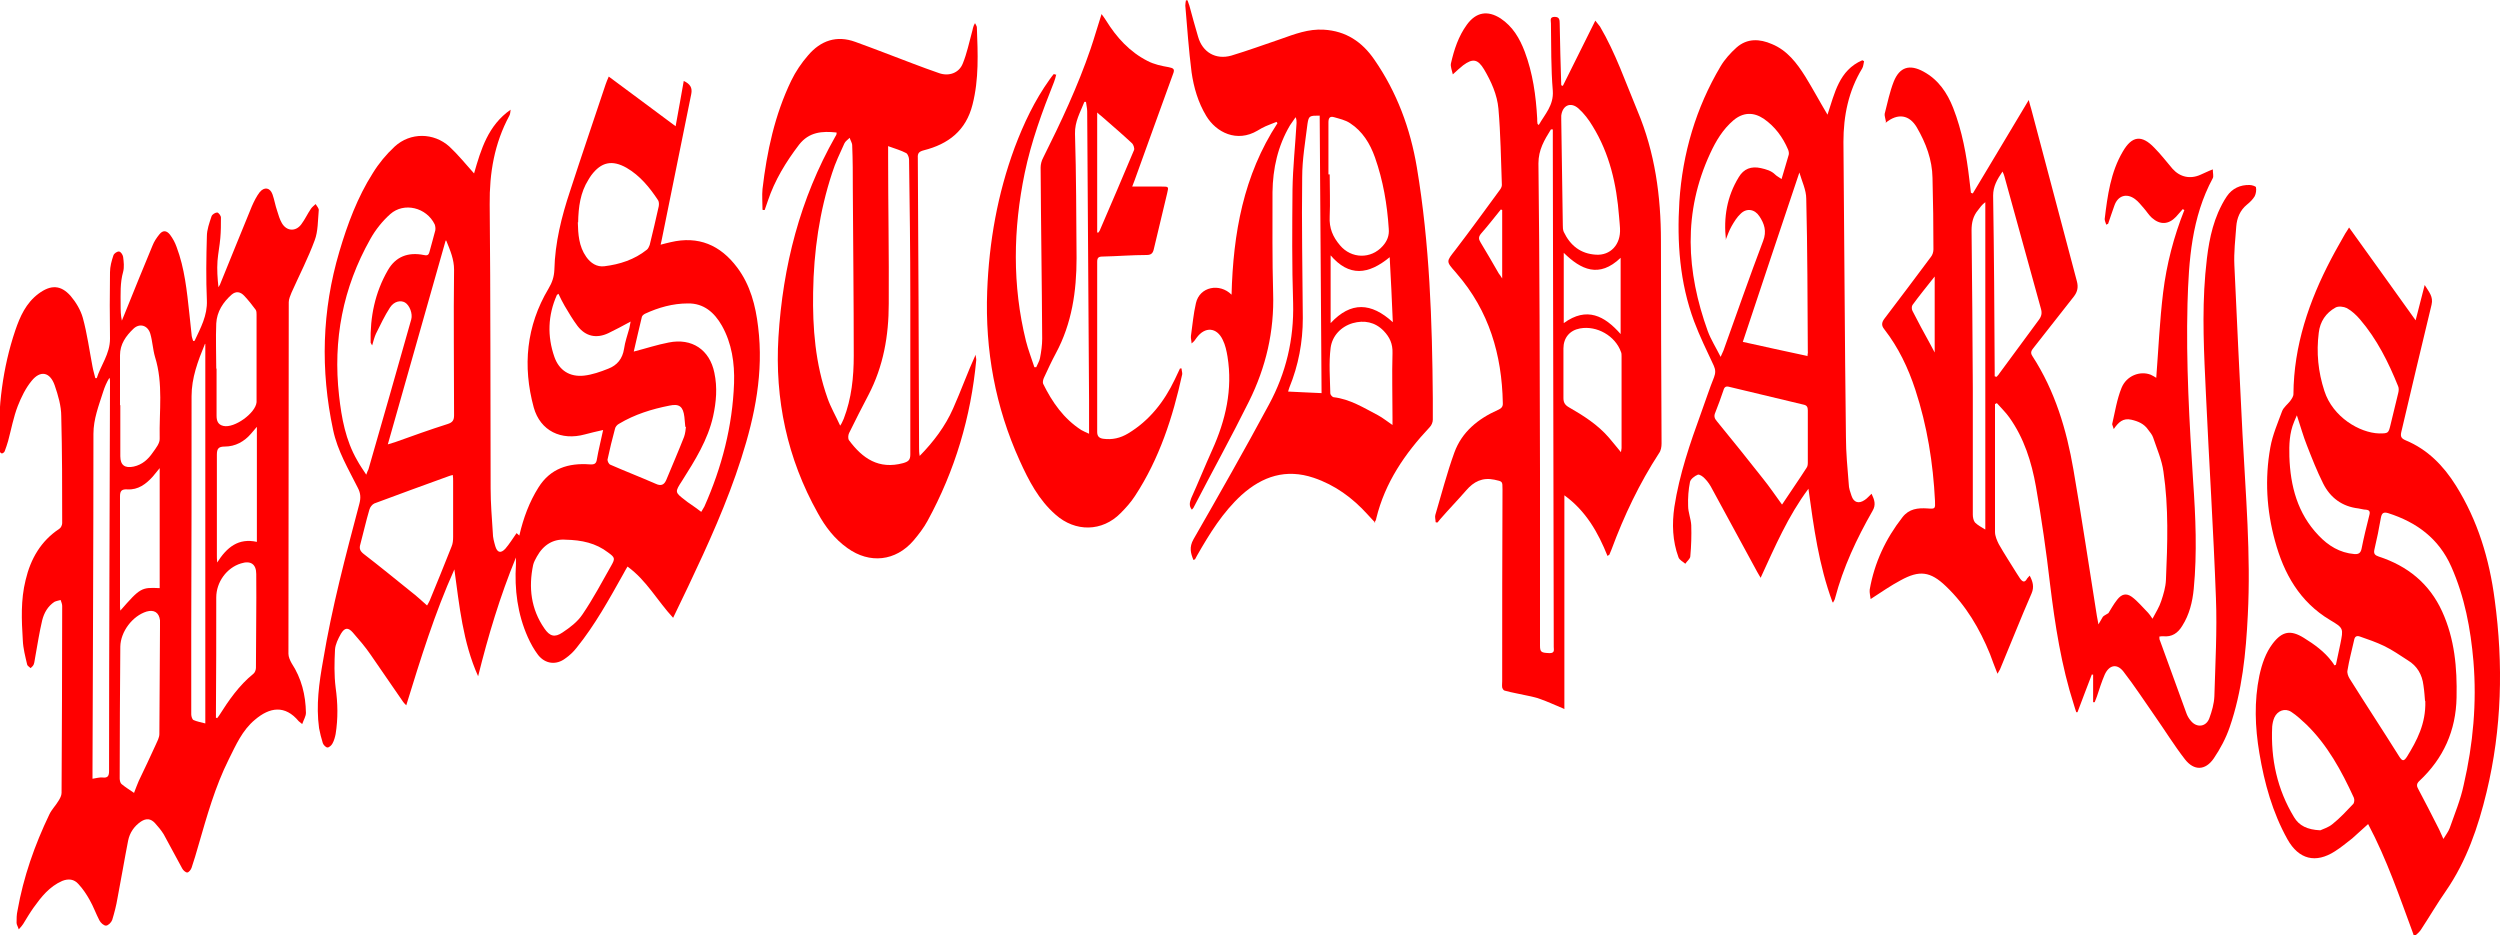<?xml version="1.0" encoding="UTF-8"?>
<svg id="Calque_1" xmlns="http://www.w3.org/2000/svg" version="1.1" viewBox="0 0 800 299.3">
  <!-- Generator: Adobe Illustrator 29.5.1, SVG Export Plug-In . SVG Version: 2.1.0 Build 141)  -->
  <defs>
    <style>
      .st0 {
        fill: red;
      }
    </style>
  </defs>
  <g id="FJOHhb.tif">
    <g>
      <path class="st0" d="M166.2,171.3c1.3-5.6,3.2-10.7,6.1-15.3,3.8-6.1,9.6-7.9,16.4-7.4,1.5.1,2.1-.2,2.3-1.6.5-3,1.3-6,2-9.4-2.2.5-4,.9-5.8,1.4-7.6,2.1-14.3-1.1-16.4-8.6-3.6-13.2-2.4-26.1,4.7-38,1.2-2,1.8-3.8,1.9-6.1.2-8.6,2.3-17,5-25.1,3.7-11.4,7.6-22.8,11.4-34.2.2-.7.6-1.5,1-2.5,7.2,5.3,14.1,10.5,21.4,15.9.9-5.1,1.8-9.8,2.6-14.5,2.1,1,2.8,2.2,2.4,4.2-3.1,15.3-6.2,30.6-9.3,45.9-.1.7-.3,1.3-.5,2.3,1.2-.3,2.2-.6,3.2-.8,8.9-2.1,15.9.9,21.3,8.1,4.2,5.6,5.9,12.2,6.7,19,1.8,14.5-1,28.4-5.4,42.1-4.5,14.1-10.6,27.5-16.9,40.8-1.6,3.3-3.1,6.5-4.9,10.2-5.1-5.5-8.5-12-14.6-16.4-.4.7-.9,1.5-1.3,2.3-4.6,8.2-9.1,16.4-15,23.7-1,1.3-2.3,2.5-3.6,3.4-2.9,2.2-6.4,1.8-8.7-1.1-1.3-1.7-2.4-3.7-3.3-5.7-3.3-7.4-4.3-15.3-3.8-23.3,0-.7,0-1.5,0-2.2-5.1,12.4-8.9,25.1-12.1,38-4.9-10.9-6-22.6-7.6-34.2-6.3,14-10.8,28.6-15.4,43.5-.5-.5-.8-.8-1-1.1-3.5-5-6.9-10.1-10.4-15.1-1.7-2.5-3.7-4.8-5.7-7.1-1.5-1.7-2.6-1.6-3.8.4-.9,1.6-1.8,3.4-1.9,5.1-.2,4-.3,8.1.2,12.1.7,5,.8,9.9,0,14.9-.2,1-.5,2.1-1,3-.3.6-1.1,1.3-1.6,1.3-.5,0-1.3-.8-1.5-1.4-.5-1.6-.9-3.2-1.2-4.8-1-7.3,0-14.5,1.3-21.7,2.8-16.9,7.2-33.5,11.6-50.1.5-1.9.4-3.4-.5-5.1-3-6-6.5-11.8-7.9-18.5-4.1-19.2-3.6-38.2,2-57.1,2.6-8.8,5.8-17.4,10.7-25.1,1.9-3.1,4.3-6,7-8.5,5-4.6,12.5-4.5,17.5,0,2.8,2.6,5.2,5.6,7.9,8.6,2.2-7.7,4.5-15.4,11.7-20.4-.1.6-.1,1.4-.4,1.9-4.8,8.9-6.4,18.3-6.3,28.4.3,30.3.2,60.6.3,90.9,0,4.7.4,9.5.7,14.2,0,1.5.4,2.9.8,4.3.6,2,1.7,2.4,3.2.8,1.3-1.5,2.4-3.3,3.6-5,.2.2.5.4.9.8ZM119,110.4c-.2-.5-.4-.6-.4-.8-.2-8.2,1.4-16,5.5-23.1,2.5-4.4,6.5-5.9,11.5-4.9.9.2,1.5.2,1.8-.9.6-2.3,1.3-4.6,1.9-7,.1-.6,0-1.4-.2-1.9-2.6-5.4-9.8-7.2-14.2-3.3-2.5,2.2-4.8,5.1-6.4,8-8.8,15.6-12,32.3-10,50.1.8,7.2,2.1,14.3,5.8,20.7.8,1.5,1.8,2.9,2.9,4.6.3-.9.5-1.3.7-1.7,4.6-16,9.2-32,13.7-48,.5-1.8-.5-4.5-2-5.4-1.4-.8-3.5-.4-4.8,1.6-1.7,2.6-3.1,5.6-4.5,8.4-.5,1.1-.8,2.3-1.2,3.7ZM136.7,193.7c.3-.6.6-1,.8-1.5,2.4-5.8,4.7-11.5,7-17.3.4-.9.5-2,.5-3.1,0-5.9,0-11.8,0-17.8,0-.6,0-1.3-.1-2-.5.1-.8.2-1.1.3-8,2.9-16,5.8-24,8.8-.7.3-1.4,1.2-1.6,2-1.1,3.7-1.9,7.4-2.9,11.1-.4,1.3-.1,2.1,1,3,5.2,4,10.2,8.1,15.3,12.2,1.7,1.3,3.3,2.8,5,4.3ZM202.8,112.5c3.9-1,7.5-2.2,11.2-2.9,7.4-1.5,13.1,2.3,14.6,9.7,1,4.7.6,9.3-.4,13.9-1.7,7.6-5.8,14.1-9.9,20.6-2.4,3.7-2.4,3.7,1,6.3.5.4,1,.8,1.5,1.1,1.2.8,2.4,1.7,3.6,2.6.4-.7.7-1.2,1-1.7,5.6-12.6,9-25.7,9.5-39.5.2-6.4-.7-12.7-3.9-18.4-2.4-4.2-5.8-7.2-10.9-7.1-4.8,0-9.4,1.3-13.7,3.3-.4.2-.9.6-1,1-.9,3.6-1.7,7.3-2.6,11.1ZM142.6,77c-6.2,21.9-12.3,43.4-18.5,65.2,1-.3,1.6-.5,2.3-.7,5.6-2,11.1-4,16.8-5.8,1.6-.5,2.1-1.2,2.1-2.8,0-15.5-.2-31.1,0-46.6,0-3.3-1.2-6.1-2.5-9.3ZM184.9,71.1c.1,3.8.3,7.7,2.7,11.1,1.4,2,3.4,3.3,5.8,3,4.9-.6,9.6-2.1,13.6-5.3.4-.3.7-1,.9-1.5,1-4.1,2-8.3,2.9-12.4.1-.6.1-1.4-.2-1.9-2.7-4.1-5.8-7.9-10.1-10.4-4.6-2.6-8.1-1.9-11.3,2.4-.3.4-.6.9-.9,1.4-2.6,4.1-3.2,8.7-3.3,13.7ZM181,172.7c-3.9-.3-7.1,1.6-9.2,5.4-.5.9-1,1.8-1.2,2.7-1.5,7.2-.7,14.1,3.6,20.3,1.7,2.5,3.3,3,5.8,1.3,2.4-1.6,4.8-3.4,6.4-5.8,3.4-5,6.2-10.3,9.2-15.6,1.3-2.3,1.2-2.6-1-4.2-3.9-3-8.4-4-13.7-4.1ZM219.3,136.6c-.1-1.3-.2-2.2-.3-3.2-.4-3.3-1.6-4.3-4.8-3.6-5.6,1.1-11.1,2.8-16.1,5.8-.6.3-1.2,1-1.3,1.6-.9,3.3-1.7,6.6-2.4,9.9,0,.5.4,1.4.9,1.6,4.8,2.1,9.7,4,14.5,6.1,1.7.8,2.7.4,3.4-1.2,1.9-4.6,3.9-9.2,5.7-13.8.4-1.1.5-2.4.6-3.2ZM178.6,94.1c-.2.2-.4.2-.4.3-2.9,6.5-3.1,13.2-.8,19.8,1.5,4.3,4.9,6.5,9.5,6,2.6-.3,5.2-1.2,7.7-2.2,2.9-1.1,4.6-3.2,5.1-6.4.3-2.2,1.1-4.4,1.7-6.6.1-.5.2-1.1.4-2.1-2.6,1.4-4.8,2.6-7.1,3.7-3.8,1.8-7.3,1.1-9.9-2.3-1.5-2-2.8-4.2-4.1-6.4-.7-1.2-1.4-2.6-2-3.9Z"/>
      <path class="st0" d="M603.5,38.9c-.2-1.1-.5-1.9-.4-2.5.9-3.5,1.6-7,2.9-10.3,1.9-4.7,5.1-5.6,9.5-3.2,4.8,2.6,7.6,6.8,9.5,11.6,2.9,7.4,4.3,15.2,5.2,23,.2,1.4.3,2.8.5,4.2.2,0,.4.2.6.2,5.9-9.9,11.9-19.8,17.9-29.9.3,1.1.5,2,.8,2.9,4.9,18.4,9.7,36.7,14.6,55.1.5,1.9.2,3.3-.9,4.8-4.3,5.4-8.5,10.9-12.8,16.3-.7.9-1.4,1.6-.5,2.9,7.2,11.1,10.9,23.5,13.1,36.3,2.7,15.6,5,31.2,7.5,46.8.1.7.3,1.4.5,2.7.7-1.1,1-1.8,1.4-2.4.3-.4.9-.6,1.8-1.2.7-1.1,1.6-2.8,2.8-4.3,1.4-1.8,2.9-2.2,4.7-.9,1.9,1.4,3.5,3.4,5.2,5.1.4.4.7.9,1.4,1.9,1.1-2.1,2.2-3.8,2.8-5.7.7-2.1,1.4-4.4,1.5-6.7.5-11.6.9-23.2-.8-34.7-.5-3.7-2.1-7.3-3.3-10.9-.3-.9-1-1.7-1.6-2.5-1.3-1.9-3.2-2.7-5.4-3.2-2.6-.6-4.1.8-5.6,3-.2-.8-.5-1.3-.5-1.6.9-3.9,1.5-7.9,3-11.6,1.6-3.9,5.9-5.5,9.3-4.2.7.3,1.3.7,1.8,1,.7-9.1,1.1-18.3,2.2-27.3,1.1-9,3.4-17.9,6.8-26.4-.2,0-.3-.2-.5-.3-.7.8-1.5,1.7-2.2,2.5-2.4,2.5-5.1,2.6-7.7.3-1-.9-1.7-2.1-2.6-3.1-.9-1-1.7-2.1-2.8-2.9-2.7-2-5.5-1.1-6.6,2.1-.7,1.9-1.3,3.8-2,5.8,0,0-.2.1-.6.3-.2-.6-.5-1.3-.5-1.8.9-7.5,1.9-15,5.8-21.6,2.9-5,6-5.5,10.1-1.2,2.1,2.1,3.9,4.5,5.8,6.7,2.4,2.7,5.7,3.4,9,1.9,1.2-.5,2.3-1.1,3.9-1.7,0,1.2.3,2.2,0,2.8-6.8,12.6-7.7,26.3-8.1,40.2-.5,19,.6,37.9,1.8,56.8.8,11.4,1.3,22.9.2,34.4-.4,4.2-1.4,8.3-3.7,11.9-1.4,2.3-3.3,3.6-6.1,3.3-.3,0-.7,0-1.2.1,0,.5,0,1,.2,1.3,2.8,7.7,5.6,15.4,8.4,23.1.3.9.8,1.8,1.5,2.6,1.9,2.3,4.9,1.9,5.9-.9.8-2.2,1.5-4.6,1.6-7,.3-10.5.9-21,.5-31.4-.8-21.8-2.2-43.5-3.2-65.2-.6-12.8-1.3-25.6-.2-38.5.6-6.7,1.4-13.4,4.1-19.7.8-1.8,1.7-3.6,2.8-5.2,1.7-2.5,4.3-3.7,7.3-3.6.7,0,1.9.4,2,.7.2.9,0,2.1-.4,2.9-.6,1-1.5,1.9-2.5,2.7-2.2,1.8-3.2,4.3-3.4,7-.3,4.1-.8,8.3-.6,12.4.8,18,1.7,36,2.6,54,1,19.3,2.7,38.5,1.7,57.9-.6,12.2-1.8,24.3-5.8,35.9-1.2,3.5-3,6.9-5.1,10-2.7,3.9-6.3,4-9.2.3-3.5-4.5-6.5-9.4-9.8-14.1-3.3-4.7-6.4-9.5-9.9-14-2.1-2.7-4.6-2.1-6,1-1,2.3-1.7,4.6-2.5,7-.2.6-.5,1.2-.7,1.8-.2,0-.3,0-.5,0v-8.8c-.1,0-.3,0-.4-.1-1.5,4-3.1,8-4.6,12.1-.1,0-.3,0-.4,0-.2-.7-.5-1.4-.7-2.2-4.1-12.7-6.1-25.8-7.7-38.9-1.2-10.4-2.7-20.8-4.5-31.1-1.4-7.9-3.8-15.5-8.5-22.1-1.2-1.7-2.7-3.1-4-4.6-.2.1-.4.2-.6.3,0,.6,0,1.3,0,1.9,0,13,0,26,0,39,0,1.3.6,2.7,1.2,3.9,1.8,3.2,3.8,6.2,5.7,9.3.4.6.7,1.1,1.1,1.7.8,1.1,1.5,1.5,2.3,0,.2-.3.5-.5.8-.9,1,1.9,1.5,3.6.6,5.7-3.5,8-6.7,16.2-10.1,24.3-.2.4-.4.7-.8,1.4-.9-2.3-1.7-4.3-2.4-6.3-3.3-8.1-7.7-15.6-14.1-21.7-5-4.8-8.5-5.2-14.5-1.9-3.2,1.7-6.2,3.8-9.6,6-.1-1-.4-2-.3-3,1.5-8.6,5.1-16.3,10.5-23.2,2.1-2.7,4.9-3,8-2.8,2.5.2,2.5.1,2.4-2.4-.6-12.1-2.5-24-6.3-35.6-2.3-7-5.4-13.5-9.9-19.3-1-1.2-.9-2.2,0-3.4,5-6.6,10-13.2,14.9-19.8.5-.6.8-1.6.8-2.4,0-7.6-.1-15.3-.3-22.9-.1-5.8-2.1-11.1-5-16.1-2.4-4.1-6.1-4.7-10-1.5ZM638.5,120.5c.1,0,.3,0,.4.1.3-.4.7-.7.9-1.1,4.2-5.7,8.4-11.4,12.6-17.1.9-1.2,1.1-2.2.7-3.6-3.9-14.1-7.8-28.3-11.7-42.4-.1-.4-.3-.9-.6-1.5-1.7,2.5-3,4.7-3,7.7.3,18.6.4,37.2.5,55.8,0,.7,0,1.3,0,2ZM635.3,169.4v-104.7c-1.1.8-1.7,1.7-2.3,2.5-1.6,1.9-2.1,4-2.1,6.5.2,16.8.3,33.7.4,50.5,0,13.5,0,27,0,40.5,0,.8.2,1.9.7,2.5.9.9,2.1,1.5,3.2,2.2ZM619,88.6c-2.6,3.3-4.9,6.1-7,9-.3.4-.3,1.4,0,1.9,1.8,3.5,3.6,6.9,5.5,10.3.5.9.9,1.7,1.6,3v-24.3Z"/>
      <path class="st0" d="M30.9,121.2c1.3-4.3,4.3-7.9,4.3-12.8-.1-7.1-.1-14.2,0-21.3,0-1.8.5-3.6,1.1-5.4.2-.6,1.2-1.3,1.8-1.2.5,0,1.2,1,1.3,1.7.2,1.6.4,3.3,0,4.8-1,3.5-.8,7.1-.8,10.6,0,1.6,0,3.2.4,5,.3-.7.6-1.4.9-2.2,2.9-7.3,5.9-14.5,8.9-21.8.5-1.3,1.3-2.5,2.2-3.6,1.1-1.4,2.3-1.3,3.4.1.9,1.2,1.6,2.5,2.1,3.9,2.6,6.9,3.3,14.1,4.1,21.4.2,2.2.5,4.4.7,6.6,0,.7.3,1.4.5,2.1.3,0,.5,0,.5-.1,1.9-4.1,4.1-8,3.9-12.9-.3-6.8-.2-13.7,0-20.5,0-2.1.8-4.3,1.5-6.4.2-.6,1.2-1.2,1.8-1.2.4,0,1.2,1,1.2,1.6,0,2.2,0,4.4-.2,6.6-.2,2.4-.7,4.8-.9,7.3-.2,2.8,0,5.5.3,8.4.2-.4.5-.7.6-1.1,3.4-8.3,6.7-16.6,10.1-24.8.7-1.6,1.5-3.2,2.5-4.5,1.5-1.8,3.3-1.5,4.1.7.6,1.7.9,3.6,1.5,5.3.4,1.3.8,2.7,1.5,3.9,1.5,2.6,4.4,2.8,6.2.4,1.2-1.6,2-3.4,3.1-5,.4-.6,1-1,1.5-1.5.4.7,1.1,1.4,1,2-.3,3.2-.2,6.7-1.3,9.6-2.1,5.7-4.9,11.1-7.4,16.7-.4,1-.9,2.1-.9,3.1,0,37.5-.1,75-.1,112.5,0,1,.5,2.1,1,3,3.2,4.9,4.5,10.2,4.6,15.9,0,1.1-.7,2.2-1.2,3.6-.6-.5-.9-.7-1.1-.9-4.4-5.3-9.3-4.5-14-.5-4.1,3.4-6.1,8.1-8.4,12.7-4.4,8.8-7,18.2-9.7,27.5-.7,2.4-1.4,4.9-2.2,7.2-.2.6-.9,1.5-1.4,1.5-.5,0-1.3-.7-1.6-1.3-2-3.6-3.9-7.3-5.9-10.9-.8-1.3-1.8-2.5-2.8-3.6-1.4-1.5-2.8-1.6-4.5-.5-2.2,1.5-3.6,3.6-4.1,6.1-1.2,6.1-2.2,12.2-3.4,18.4-.4,2.4-1,4.7-1.7,7-.3.8-1.3,1.8-2,1.8-.7,0-1.7-.9-2.1-1.7-1.1-2.1-1.9-4.4-3.1-6.5-1-1.8-2.2-3.6-3.6-5.1-1.4-1.6-3.2-1.8-5.2-1-4.1,1.8-6.7,5.1-9.2,8.6-1.2,1.7-2.2,3.4-3.3,5.2-.3.5-.7.9-1.4,1.7-.3-1-.7-1.5-.7-2.1,0-1.3,0-2.6.3-3.9,1.9-10.8,5.5-21,10.2-30.8.7-1.5,2-2.8,2.9-4.3.5-.8,1-1.7,1-2.6.1-19.9.2-39.8.2-59.8,0-.6-.3-1.3-.5-1.9-.7.2-1.4.3-2,.6-2.1,1.4-3.3,3.5-3.9,5.9-.9,3.8-1.5,7.7-2.2,11.6-.2.8-.2,1.7-.5,2.5-.2.5-.6.8-1,1.2-.4-.4-1-.7-1.1-1.1-.6-2.6-1.3-5.2-1.4-7.8-.4-6.5-.7-12.9.9-19.3,1.6-6.8,4.9-12.5,10.8-16.4.5-.3.9-1.2.9-1.8,0-11.4,0-22.8-.3-34.2,0-3.3-1-6.7-2.1-9.9-1.5-4.3-4.6-4.9-7.4-1.4-1.9,2.3-3.3,5.2-4.4,8-1.4,3.6-2.1,7.5-3.1,11.2-.3,1.1-.7,2.2-1.1,3.3-.1.3-.6.7-.9.7-.3,0-.7-.5-.8-.8-.2-.4-.2-1-.2-1.4-.2-12.7,1.2-25.1,5.3-37.2,1.5-4.4,3.4-8.7,7.4-11.7,3.9-2.9,7.1-2.9,10.3.7,1.7,2,3.2,4.5,3.9,7,1.4,5.1,2.1,10.4,3.1,15.6.2,1.2.6,2.4.9,3.7.3,0,.5,0,.8,0ZM29.6,249.2c1.3-.2,2.3-.5,3.2-.4,1.7.2,2.1-.5,2.1-2.1,0-41.5.2-83,.3-124.5,0-.4,0-.9-.2-1.3-.9,1.5-1.5,2.9-2,4.5-1.4,4.4-3.1,8.7-3.1,13.4,0,36-.2,72-.3,108,0,.7,0,1.4,0,2.3ZM42.9,253.7c.6-1.5,1-2.7,1.5-3.8,1.8-3.8,3.7-7.7,5.4-11.5.5-1.1,1.2-2.4,1.2-3.5.1-11.5.1-22.9.2-34.4,0-.7,0-1.4,0-2-.3-2.5-1.9-3.5-4.3-2.8-4.5,1.4-8.3,6.4-8.4,11.2-.1,14.1-.2,28.1-.2,42.2,0,.6.2,1.5.6,1.8,1.2,1,2.5,1.8,4.1,2.9ZM65.6,110c-2.3,5.6-4.3,10.9-4.3,16.8,0,24.9,0,49.7-.1,74.6,0,9.1,0,18.1,0,27.2,0,.6.3,1.6.7,1.8,1.1.5,2.3.7,3.8,1.1v-121.4ZM69.1,229.7c.1,0,.3,0,.4.1.2-.3.4-.5.6-.8,3.1-4.9,6.4-9.7,11-13.4.5-.4.8-1.3.8-1.9,0-10,.2-20,.1-30,0-3.2-1.8-4.4-4.9-3.4-4.6,1.4-7.9,6-7.9,10.9,0,12.3,0,24.5-.1,36.8,0,.5,0,1.1,0,1.6ZM38.5,129.7h0c0,5.4,0,10.9,0,16.3,0,2.9,1.5,3.9,4.3,3.3,2.7-.6,4.6-2.3,6.1-4.5,1-1.4,2.3-3,2.2-4.5-.2-8.7,1.2-17.5-1.5-26.1-.7-2.4-.8-5-1.5-7.4-.8-2.7-3.4-3.5-5.4-1.6-2.4,2.3-4.3,4.9-4.3,8.5,0,5.3,0,10.6,0,15.9ZM69.3,118h0c0,.5,0,1,0,1.5,0,4.5,0,9,0,13.5,0,1.6.4,2.9,2.2,3.3,3.5.8,10.3-4.1,10.6-7.6,0-.2,0-.4,0-.6,0-9.1,0-18.2,0-27.4,0-.5,0-1.2-.3-1.6-1.1-1.5-2.3-3-3.6-4.4-1.3-1.4-2.7-1.6-4.1-.4-2.7,2.4-4.7,5.4-4.9,9.2-.2,4.8,0,9.6,0,14.4ZM51.1,188.2v-38.4c-1,1.2-1.6,2-2.3,2.8-2.1,2.3-4.6,4.2-8,4-1.8-.1-2.4.4-2.4,2.2,0,11.6,0,23.2,0,34.7,0,.6,0,1.1.1,1.9,6.3-7.2,6.7-7.5,12.5-7.2ZM82.1,136.7c-.8.9-1.3,1.5-1.7,2-2.2,2.6-5.1,4.2-8.5,4.2-2,0-2.5.7-2.5,2.6,0,10.7,0,21.5,0,32.2,0,.6,0,1.2.1,2.3,3.1-4.9,6.8-7.9,12.7-6.6v-36.8Z"/>
      <path class="st0" d="M772.3,299c-4.4-11.9-8.5-24-14.5-35.3-1.8,1.6-3.4,3.1-5.1,4.6-1.8,1.4-3.6,2.9-5.5,4.1-6.2,4-11.6,2.6-15.2-3.8-4.8-8.6-7.4-18-9-27.6-1.4-8.3-1.7-16.6,0-24.8.8-3.7,2-7.3,4.3-10.3,3-3.9,5.7-4.4,9.9-1.8,3.4,2.1,6.6,4.4,9,7.6.3.4.6.8.8,1.2.2,0,.3-.1.5-.2.5-2.2.9-4.4,1.4-6.6,1-5,1.1-5.1-3.3-7.7-9.7-5.8-14.8-14.9-17.6-25.3-2.7-9.8-3.3-19.9-1.5-29.9.7-4,2.4-7.9,3.8-11.7.5-1.2,1.7-2.1,2.5-3.1.5-.7,1.1-1.5,1.1-2.3.1-15.5,5-29.8,12.1-43.3,1.4-2.7,3-5.4,4.5-8.1.3-.5.7-1,1.2-1.9,7.1,9.9,14.1,19.6,21.3,29.7,1-3.9,1.9-7.3,2.9-11.3,1.4,2.3,2.8,3.7,2.2,6.3-3.3,13.6-6.5,27.2-9.7,40.8-.3,1.4,0,2,1.4,2.6,7,2.9,12.1,8.1,16.1,14.5,7,11.2,10.7,23.5,12.4,36.5,2.8,20.7,2.3,41.3-2.6,61.6-2.7,11.2-6.4,22-13,31.6-2.8,4-5.3,8.3-8,12.4-.4.6-1,1.2-1.6,1.7-.3,0-.5,0-.8,0ZM781.8,268.6c.9-1.5,1.7-2.5,2.1-3.6,1.6-4.6,3.5-9.1,4.5-13.9,3-13,4.2-26.2,3.1-39.5-.9-10.4-2.8-20.6-7.1-30.3-4-9-11.1-14.2-20.2-17.1-1.4-.4-2-.1-2.3,1.4-.6,3.5-1.3,6.9-2.1,10.3-.3,1.3.2,1.8,1.4,2.2,9.2,3,16.2,8.6,20.3,17.6,4,8.8,4.8,18,4.6,27.5-.2,10.6-4.2,19.5-11.9,26.7-1,.9-.9,1.7-.3,2.7,2.1,4,4.2,8,6.2,12,.6,1.1,1,2.2,1.8,3.9ZM761.2,138.7c3.1,0,3.1,0,3.8-2.9.8-3.3,1.6-6.6,2.4-9.9.2-.7.3-1.7,0-2.3-3.1-7.7-6.8-15.1-12.2-21.4-1.2-1.4-2.6-2.7-4.2-3.6-1-.5-2.7-.7-3.6-.2-3.1,1.7-5,4.5-5.4,8.1-.8,6.3-.2,12.5,1.8,18.6,2.7,8.4,11.3,13.4,17.5,13.6ZM742.5,265.7c.8-.4,2.6-.9,3.9-2,2.4-1.9,4.5-4.2,6.6-6.4.4-.4.5-1.5.2-2.1-3.9-8.5-8.4-16.8-15.2-23.4-1.5-1.4-3.1-2.9-4.8-4-2-1.3-4.4-.4-5.4,1.8-.4.9-.6,1.9-.7,2.9-.5,10.4,1.6,20.1,7,29,1.6,2.7,4.2,4,8.4,4.2ZM776,224.2c-.1-1.1-.2-3-.5-4.9-.4-3.4-2-6.2-5-8-2.5-1.6-4.9-3.3-7.6-4.6-2.5-1.2-5.1-2.1-7.7-3-1.1-.4-1.7,0-1.9,1.2-.7,3.2-1.6,6.4-2.1,9.6-.2.8.2,1.9.7,2.7,5.2,8.3,10.6,16.5,15.8,24.8,1,1.6,1.5,1.7,2.5.2,3.2-5.2,6.1-10.6,5.9-17.8ZM735,132.9c-.4,1-.7,1.5-.9,2.1-1.5,3.6-1.6,7.3-1.5,11.1.3,9.4,2.6,18.2,9.3,25.2,3.1,3.3,6.8,5.6,11.5,6,1.3.1,2-.3,2.3-1.7.7-3.6,1.6-7.2,2.5-10.8.3-1.1,0-1.6-1.1-1.7-.8,0-1.6-.3-2.4-.4-5.2-.6-9-3.4-11.3-8-2-4-3.6-8.1-5.2-12.2-1.2-3-2-6-3.2-9.6Z"/>
      <path class="st0" d="M500.2,226.7c-2.9-1.2-5-2.2-7.3-3-1.2-.5-2.5-.7-3.7-1-2.6-.6-5.2-1-7.7-1.7-.3,0-.7-.6-.8-1-.1-.7,0-1.3,0-2,0-20.5,0-41,.1-61.4,0-2.7,0-2.5-2.6-3.1-3.8-.8-6.6.6-9,3.4-2.7,3.1-5.6,6.1-8.3,9.2-.3.4-.6.7-.9,1.1-.2,0-.4,0-.6-.1,0-.8-.3-1.6-.1-2.3,2-6.7,3.7-13.4,6.1-20,2.4-6.6,7.6-10.8,13.9-13.6,1.1-.5,1.7-1,1.6-2.3-.3-15.4-4.4-29.4-14.7-41.3-.2-.2-.3-.4-.5-.6-3-3.4-2.9-3.3,0-7,4.9-6.4,9.6-12.9,14.3-19.3.3-.4.6-1,.6-1.5-.3-8.1-.4-16.3-1.1-24.4-.4-4.5-2.3-8.7-4.6-12.6-2-3.3-3.6-3.6-6.7-1.3-1,.8-2,1.7-3.3,2.9-.3-1.4-.8-2.5-.6-3.5,1-4.4,2.4-8.7,5.1-12.4,2.9-4,6.6-4.7,10.8-2,3.9,2.6,6.1,6.4,7.7,10.6,2.6,6.9,3.6,14.1,4,21.4,0,.6,0,1.1.1,1.7,0,0,.1.2.4.4,2-3.5,4.8-6.3,4.5-10.9-.6-7.2-.5-14.4-.6-21.6,0-.9-.5-2.1,1.2-2.1,1.5,0,1.6.9,1.6,2.1.1,6.6.3,13.2.5,19.8.2,0,.3.1.5.2,3.4-6.9,6.8-13.7,10.4-20.9.6.8,1.1,1.4,1.5,1.9,5,8.5,8.2,17.9,12,27,5.6,13.3,7.5,27.3,7.5,41.6,0,21.6.1,43.2.2,64.8,0,1.1-.2,2.3-.8,3.1-6.3,9.7-11.2,20-15.2,30.8-.2.6-.5,1.1-.7,1.7,0,0-.2.1-.6.4-3-7.5-6.9-14.4-13.8-19.4v68.4ZM496.9,41.4c-.2,0-.4,0-.6,0-2.1,3.4-4,6.5-4,10.9.4,32.9.4,65.7.5,98.6,0,18.6,0,37.1,0,55.7,0,2.1.4,2.3,3.1,2.4,1.7,0,1.3-1.1,1.3-2-.1-53.4-.2-106.8-.3-160.2,0-1.8,0-3.5,0-5.3ZM518.4,73c0-.7-.2-2.2-.3-3.7-.8-10.3-3-20.1-8.5-29-1.2-2-2.7-4-4.5-5.6-2.5-2.2-5.1-1-5.5,2.3,0,.4,0,.9,0,1.3.2,11.2.3,22.4.5,33.7,0,.7,0,1.5.3,2.2,2.1,4.4,5.4,7,10.3,7.3,4.6.3,8-3.2,7.7-8.4ZM518.7,144.7c.1-.8.2-1,.2-1.3,0-9.8,0-19.6,0-29.4,0-.5,0-1-.2-1.4-1.8-5.1-7.7-8.5-13.1-7.5-3.3.6-5.3,3-5.3,6.4,0,5.3,0,10.6,0,15.9,0,1.4.5,2.2,1.7,2.9,4.7,2.7,9.3,5.6,12.9,9.8,1.2,1.4,2.3,2.8,3.8,4.6ZM500.4,103.4c7.4-5.4,13.1-2.3,18.2,3.5v-24.4c-6.9,6.6-12.7,3.8-18.2-1.6v22.5ZM480.7,67.2c-.1,0-.3-.1-.4-.2-2.1,2.6-4.2,5.3-6.4,7.8-.8,1-.8,1.7-.1,2.8,2,3.3,3.9,6.6,5.8,9.9.3.4.6.8,1.1,1.6v-21.9Z"/>
      <path class="st0" d="M440.1,167.3c-.9-1-1.7-1.8-2.5-2.7-4.8-5.3-10.4-9.4-17.2-11.7-8.9-3-16.4-.5-23.1,5.5-6,5.5-10.2,12.3-14.2,19.3-.2.4-.5.9-.7,1.3,0,0-.2,0-.5.2-.9-2.2-1.4-4.1,0-6.6,8.2-14.3,16.4-28.7,24.2-43.2,5.4-10,8-20.8,7.7-32.4-.4-12.1-.3-24.2-.2-36.3.1-7.1.9-14.3,1.3-21.4,0-.5,0-1.1-.3-1.8-.6.9-1.2,1.7-1.8,2.6-3.9,6.6-5.5,13.8-5.6,21.4,0,10.7-.1,21.5.2,32.2.4,12.3-2.3,23.8-7.7,34.7-5.7,11.5-11.9,22.7-17.8,34.1-.1.2-.3.3-.5.6-1-1.2-.7-2.4-.2-3.7,2.3-5.1,4.4-10.3,6.7-15.4,4.3-9.5,6.6-19.4,4.9-29.9-.3-1.8-.7-3.7-1.5-5.3-1.9-4.1-5.7-4.4-8.4-.7-.4.6-.8,1.2-1.6,1.8,0-.8-.3-1.6-.2-2.4.5-3.5.8-7.1,1.6-10.5,1.2-5.3,7.6-6.5,11.4-2.7.5-19.6,3.8-38.2,14.7-54.9-.1-.1-.2-.2-.3-.4-1.2.5-2.4.9-3.5,1.4-.9.4-1.8.9-2.6,1.4-6.6,3.9-13.2.6-16.4-4.7-2.6-4.3-4-9.1-4.7-14-.9-7.1-1.4-14.2-2-21.3,0-.6.1-1.1.2-1.7.2,0,.3,0,.5,0,.2.6.4,1.1.6,1.7.9,3.3,1.8,6.7,2.8,10,1.4,4.9,5.6,7.4,10.6,6,5.3-1.6,10.5-3.5,15.8-5.3,4.5-1.6,8.9-3.3,13.8-3,7.1.4,12.3,3.9,16.2,9.6,7.2,10.4,11.5,22,13.6,34.5,4.1,24.5,4.9,49.2,5.1,73.9,0,2.3,0,4.6,0,6.8,0,.8-.4,1.8-1,2.4-7.9,8.4-14.3,17.7-17.1,29.2,0,.4-.3.8-.6,1.4ZM425.1,55.8c.1,0,.3,0,.4,0,0,4.5.2,9,0,13.5-.2,3.7,1,6.5,3.3,9.2,3.6,4.3,9.9,4.5,13.7.2,1.4-1.6,2.1-3.3,1.9-5.5-.5-7.8-1.8-15.4-4.4-22.8-1.6-4.5-4-8.4-8-11-1.5-1-3.4-1.4-5.1-1.9-1.4-.4-1.8.3-1.8,1.7,0,5.5,0,11.1,0,16.6ZM422.9,125.8c-.2-29.5-.4-59.2-.6-88.8-3.2,0-3.5,0-3.9,2.6-.7,5.7-1.7,11.4-1.7,17.1-.2,15,.1,30.1.2,45.1,0,7.7-1.4,15.1-4.3,22.2-.2.5-.3,1-.4,1.3,3.5.2,6.9.3,10.7.5ZM445.6,136c0-1,0-1.6,0-2.3,0-6.9-.2-13.8,0-20.7.1-3-.9-5.1-2.8-7.1-2.8-2.9-6.3-3.5-9.9-2.5-3.8,1.1-6.6,4.1-7.1,7.9-.6,4.8-.2,9.7-.1,14.6,0,.4.6,1.1,1,1.2,5.3.6,9.7,3.4,14.3,5.8,1.5.8,2.8,1.9,4.6,3.1ZM425.8,81.5v21.9c6.5-7,13-6.6,19.9-.3-.3-7.1-.6-13.7-1-20.8-6.8,5.6-13,6.4-19-.7Z"/>
      <path class="st0" d="M244,67c0-2.2-.2-4.4,0-6.5,1.4-12,3.9-23.7,9.2-34.7,1.4-2.9,3.3-5.7,5.4-8.1,4-4.7,9.1-6.5,15.1-4.3,6.1,2.2,12.2,4.6,18.3,6.9,2.8,1.1,5.7,2.1,8.5,3.1,3.1,1.1,6.4,0,7.6-3.1,1.3-3.2,2-6.6,2.9-9.9.3-.9.3-1.9,1-3,.2.5.6.9.6,1.4.3,8.3.7,16.5-1.4,24.7-2.1,8.3-7.7,12.6-15.6,14.6-1.5.4-2,.9-1.9,2.4.2,30.9.3,61.8.4,92.7,0,.8,0,1.7.2,2.7,4.4-4.5,8.2-9.5,10.7-15.2,2.5-5.6,4.6-11.5,7.2-17.2,0,.6.2,1.1.2,1.7-1.7,18.2-6.8,35.4-15.6,51.5-1.2,2.2-2.8,4.3-4.5,6.3-5.7,6.6-14,7.5-21.1,2.4-4.1-2.9-7.1-6.8-9.5-11.2-9.8-17.5-13.8-36.4-12.6-56.3,1.4-22.7,6.9-44.3,18.2-64.2.2-.3.3-.5.4-.8,0,0,0-.2,0-.5-4.6-.5-8.8-.2-12,3.9-4.2,5.5-7.8,11.4-10,18-.3,1-.7,1.9-1,2.9-.2,0-.4,0-.6,0ZM284.2,46.7c0,1.5,0,2.5,0,3.5,0,15.7.3,31.3.2,47,0,10.2-1.7,20-6.5,29.2-2.1,4-4.2,8.1-6.2,12.2-.3.6-.4,1.8,0,2.3,4.3,5.8,9.5,9.4,17.3,7.3,1.7-.5,2.3-1,2.3-2.8,0-16.8,0-33.7,0-50.5,0-14.6-.2-29.2-.4-43.8,0-.7-.4-1.8-.9-2.1-1.7-.9-3.5-1.4-5.7-2.2ZM268.8,136.3c.4-.6.5-.8.6-1,.2-.4.4-.9.6-1.3,2.5-6.5,3.2-13.3,3.2-20.2,0-17.8-.2-35.6-.3-53.4,0-4.6,0-9.2-.2-13.9,0-.8-.6-1.6-.8-2.4-.6.6-1.4,1.1-1.7,1.8-1.4,3.1-2.9,6.2-3.9,9.4-4.1,12.4-5.9,25.2-6.1,38.2-.2,11.5.7,22.9,4.6,33.9,1,2.9,2.6,5.6,4.1,8.9Z"/>
      <path class="st0" d="M586.4,192.7c-4.4-11.9-6-24-7.7-36.3-6.5,8.7-10.7,18.5-15.3,28.5-.5-.8-.8-1.4-1.1-1.9-4.8-8.8-9.6-17.7-14.4-26.5-.6-1.2-1.4-2.4-2.3-3.3-.6-.7-1.8-1.5-2.3-1.3-1,.4-2.3,1.4-2.5,2.3-.5,2.5-.7,5.1-.6,7.7,0,2.1.9,4.1,1,6.2.1,3.3,0,6.6-.3,9.9,0,.8-1.1,1.6-1.6,2.4-.8-.7-1.9-1.2-2.2-2.1-1.9-5.2-2.1-10.6-1.3-16.1,1.6-10.4,5-20.3,8.6-30.2,1.4-3.8,2.6-7.6,4.1-11.3.5-1.3.5-2.4-.1-3.7-2.2-4.7-4.5-9.4-6.3-14.2-4.6-12.4-5.5-25.3-4.7-38.3,1-15.4,5.3-30,13.2-43.3,1.3-2.2,3.2-4.3,5.1-6,3.4-3,7.4-2.8,11.3-1.1,4.9,2,8,6.1,10.7,10.4,2.4,3.9,4.6,8,7.1,12.2,2.3-6.9,3.7-14.2,11.1-17.4.2,0,.4.2.6.3-.2.8-.2,1.6-.6,2.3-4.4,7.2-6,15.2-6,23.5.3,31.5.4,62.9.8,94.4,0,5,.5,10.1.9,15.1,0,1.3.5,2.6.9,3.8.7,2.1,2.3,2.6,4.2,1.3.8-.5,1.4-1.3,2.2-2,.9,1.9,1.5,3.5.3,5.5-5.1,8.9-9.4,18.1-12,28,0,.3-.3.6-.6,1.3ZM552.3,76.8c-.8-7.2.3-13.9,4.1-20.1,1.6-2.7,4-3.6,7.1-2.9,1.7.4,3.3.8,4.6,2.1.5.5,1.2.8,2,1.4.8-2.8,1.6-5.3,2.3-7.8.1-.5,0-1.1-.2-1.6-1.7-4-4.2-7.4-7.8-9.9-3.3-2.2-6.6-2.1-9.7.5-3.4,2.9-5.6,6.6-7.4,10.5-8.8,18.9-7.7,37.9-.8,57,1,2.7,2.6,5.2,4.1,8.2.5-1.1.7-1.5.9-2,4.2-11.7,8.3-23.5,12.7-35.1,1.2-3.1.4-5.5-1.2-7.9-1.5-2.3-4.1-2.7-6-.8-1.2,1.1-2.1,2.6-2.9,4-.8,1.4-1.3,2.9-1.9,4.4ZM570.3,161.4c2.7-4.1,5.3-7.8,7.8-11.7.3-.4.4-1,.4-1.6,0-5.6,0-11.2,0-16.8,0-1-.3-1.6-1.3-1.8-7.9-1.9-15.8-3.8-23.8-5.7-1.1-.3-1.6,0-1.9,1.1-.8,2.4-1.7,4.8-2.6,7.1-.5,1.1-.3,1.9.5,2.8,5,6.1,9.9,12.2,14.7,18.3,2.1,2.6,4,5.4,6.1,8.3ZM578.4,114c0-.7.2-1.2.1-1.6-.1-16.3-.1-32.6-.5-48.8,0-2.8-1.4-5.6-2.2-8.4-6.1,18.2-12.1,36.1-18.1,54.2,6.7,1.5,13.6,3,20.6,4.5Z"/>
      <path class="st0" d="M338,23.8c-.2.8-.4,1.7-.7,2.4-3.8,9.5-7.3,19.1-9.4,29.2-3.7,17.9-4,35.9.4,53.7.7,2.8,1.8,5.6,2.7,8.4.2,0,.4,0,.6,0,.4-1,1-1.9,1.2-2.9.4-2.1.7-4.2.7-6.2-.1-18.3-.4-36.5-.5-54.8,0-1,.3-2.2.8-3.1,5.7-11.4,11.1-22.9,15.2-34.9,1.2-3.5,2.2-7.1,3.5-11.1.6.8,1,1.4,1.4,2,3.4,5.5,7.6,10.1,13.3,13,2.1,1.1,4.5,1.6,6.8,2,1.5.3,2,.6,1.4,2.1-4.1,11.4-8.3,22.8-12.4,34.3-.2.6-.5,1.2-.7,1.8,3.3,0,6.3,0,9.4,0,2.3,0,2.3,0,1.8,2.1-1.4,6-2.9,12-4.3,18-.3,1.3-.9,1.8-2.3,1.8-4.7,0-9.4.4-14.1.5-1.3,0-1.7.4-1.7,1.7,0,18.1,0,36.3,0,54.4,0,1.4.6,2,1.9,2.2,2.9.4,5.5-.2,8-1.7,6.8-4.1,11.5-10.1,14.9-17.2.6-1.2,1.1-2.4,1.7-3.6h.5c0,.7.3,1.4.2,1.9-3,13.7-7.3,27-15.1,38.9-1.3,2-2.9,3.8-4.6,5.5-5.9,6-14.5,6.1-20.8.5-5.4-4.7-8.6-10.9-11.5-17.3-7.8-17.2-11.1-35.3-10.4-54.2.6-15.8,3.3-31.1,8.8-46,2.9-7.7,6.4-15.1,11.2-21.8.4-.6.9-1.2,1.3-1.7l.7.2ZM347.6,32.6c-.2,0-.4,0-.6,0-1.3,3.3-3.1,6.3-3,10.2.4,13.2.4,26.5.5,39.8,0,10.6-1.5,20.9-6.6,30.4-1.4,2.6-2.6,5.2-3.8,7.8-.3.6-.5,1.5-.3,2,2.9,5.9,6.6,11.2,12.2,14.8.7.4,1.4.7,2.5,1.2,0-3.9,0-7.3,0-10.7-.2-30.8-.4-61.7-.6-92.5,0-1-.3-2.1-.4-3.1ZM351.1,74.4c.1,0,.3,0,.4,0,.1-.2.3-.4.4-.6,3.7-8.6,7.4-17.2,11-25.8.2-.5-.2-1.7-.6-2.1-3.2-3-6.5-5.8-9.8-8.7-.5-.4-1-.8-1.4-1.2v38.4Z"/>
    </g>
  </g>
</svg>